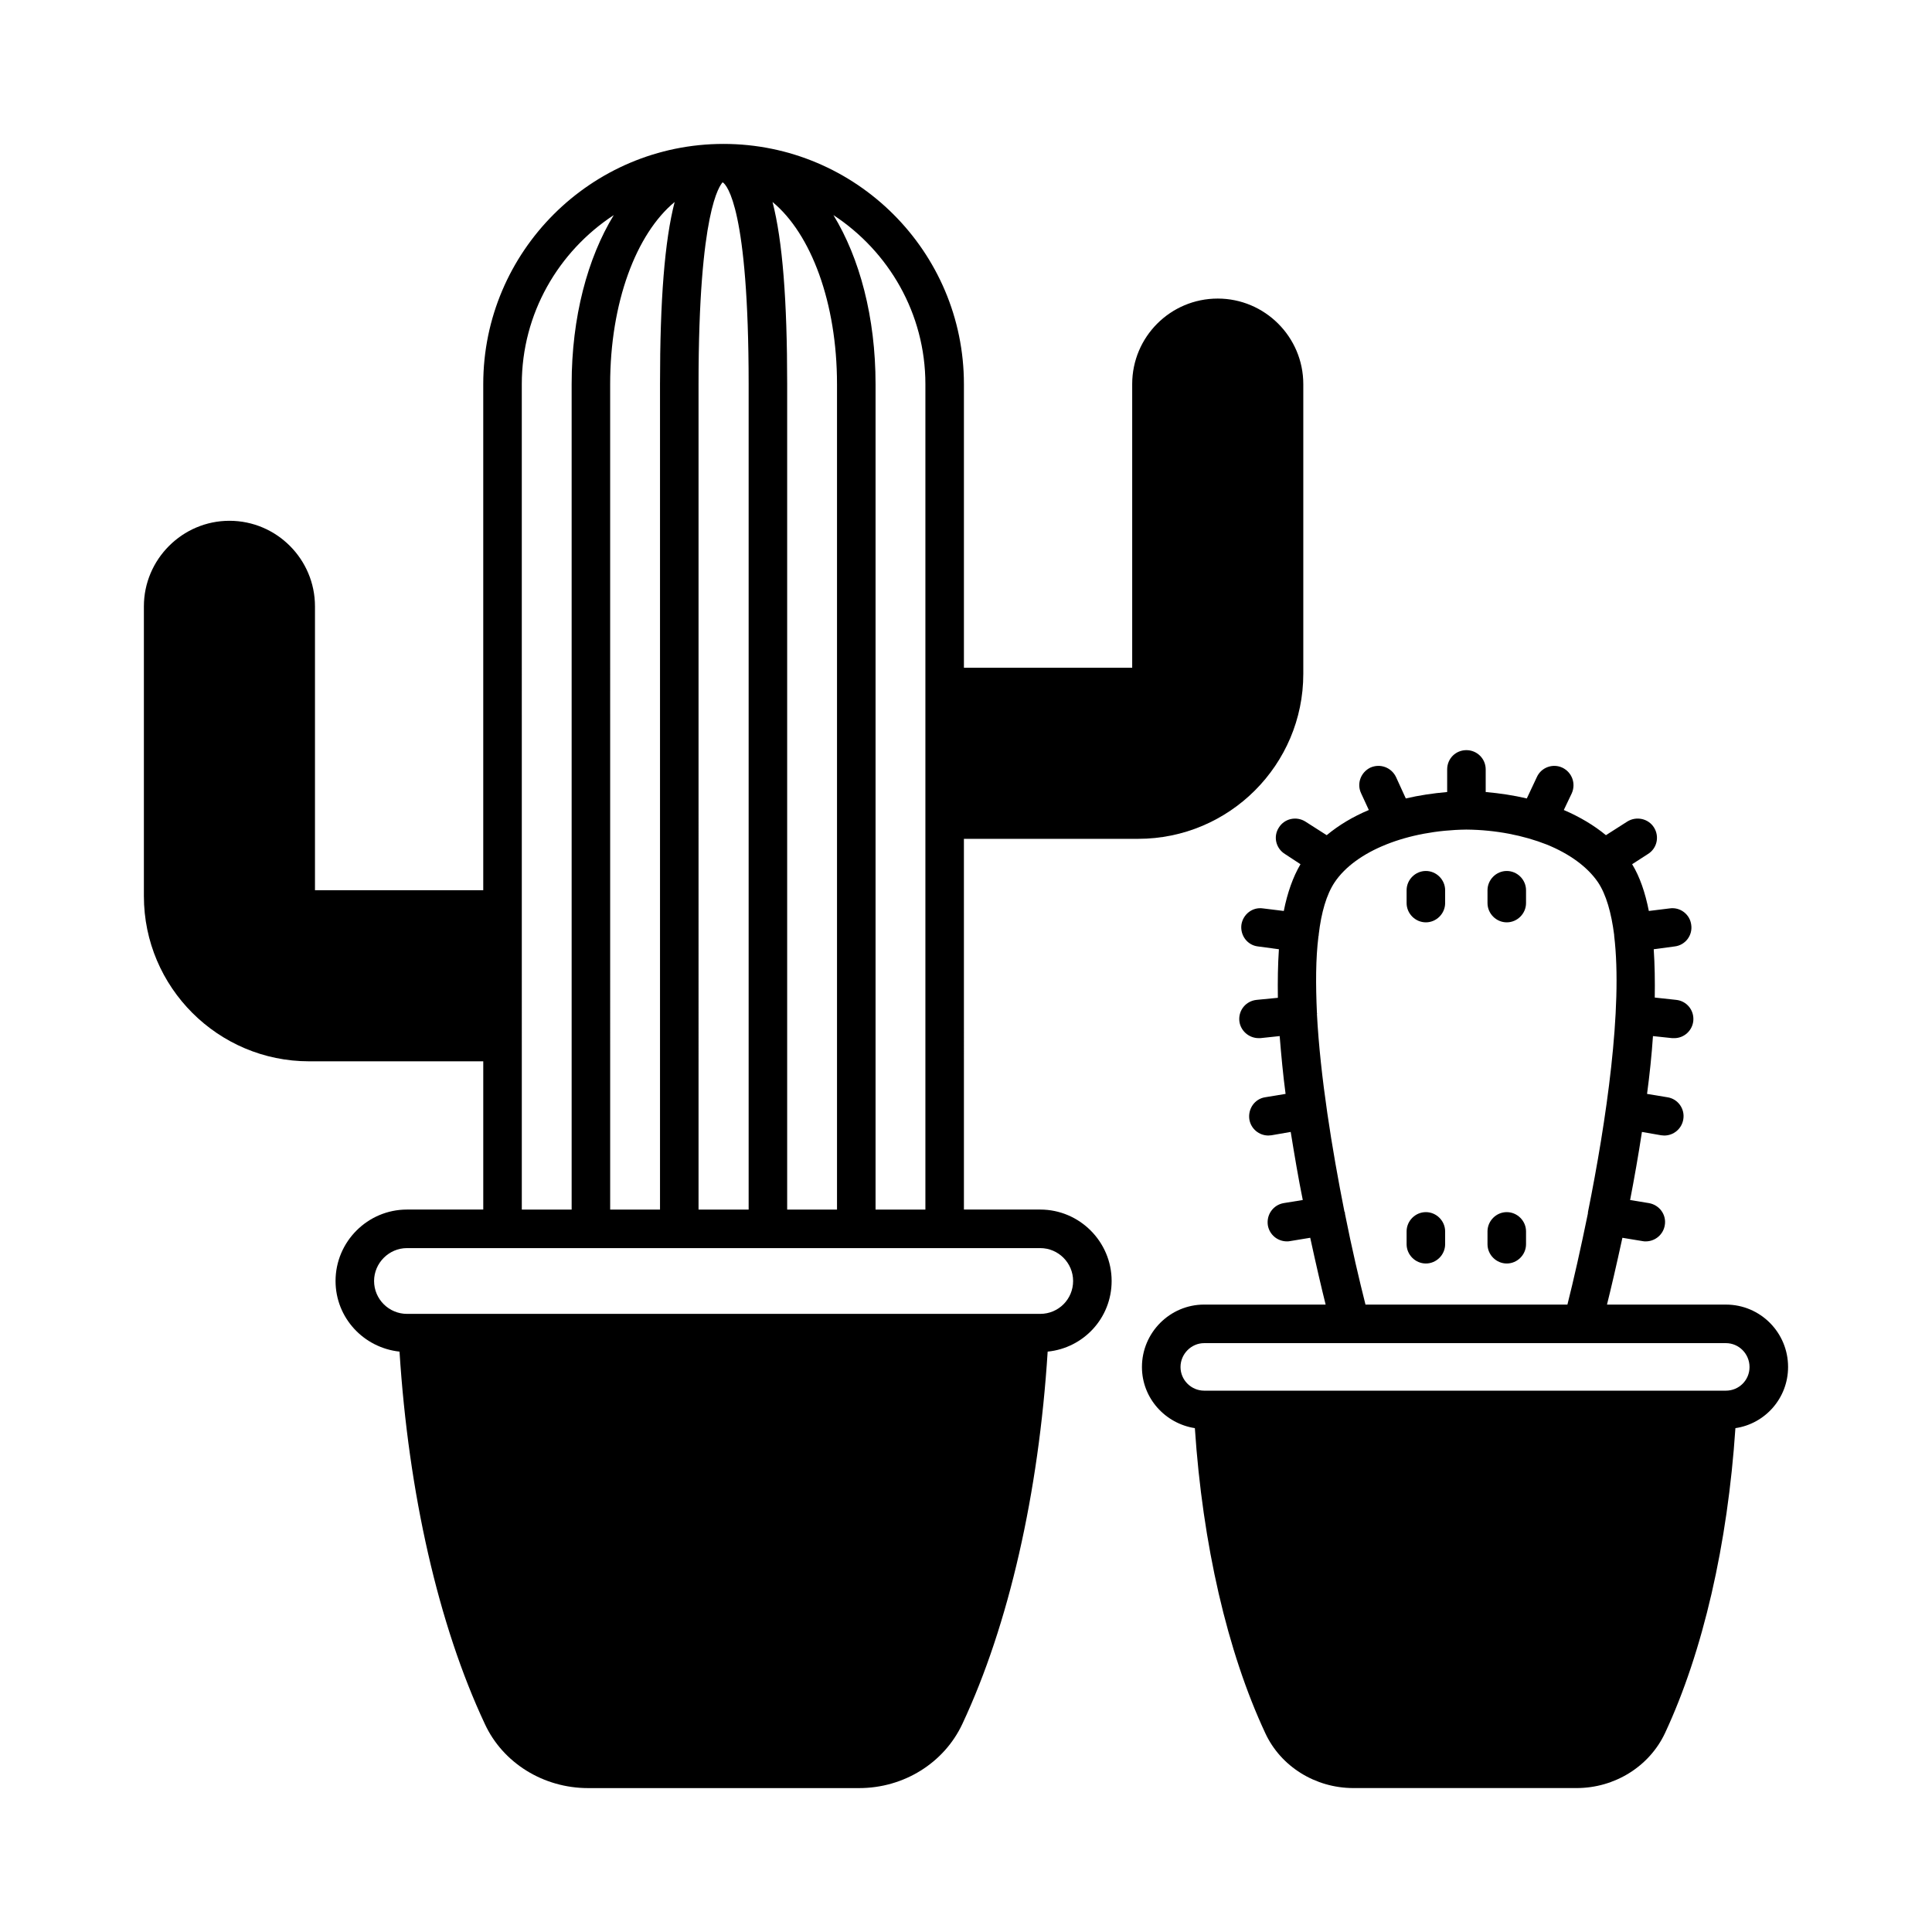 <?xml version="1.0" encoding="UTF-8"?>
<!-- Uploaded to: SVG Repo, www.svgrepo.com, Generator: SVG Repo Mixer Tools -->
<svg fill="#000000" width="800px" height="800px" version="1.1" viewBox="144 144 512 512" xmlns="http://www.w3.org/2000/svg">
 <g>
  <path d="m601.39 489.73h-31.523c1.09-4.356 2.519-10.484 4.086-17.703l5.379 0.887c0.273 0.066 0.543 0.066 0.816 0.066 2.449 0 4.629-1.77 5.039-4.289 0.477-2.793-1.43-5.379-4.223-5.856l-4.969-0.816c1.09-5.652 2.18-11.777 3.133-18.043l5.106 0.887c0.273 0 0.543 0.066 0.816 0.066 2.449 0 4.629-1.77 5.039-4.289 0.477-2.793-1.43-5.445-4.223-5.856l-5.379-0.887c0.68-5.106 1.227-10.281 1.566-15.32l5.106 0.543h0.543c2.586 0 4.766-1.973 5.039-4.562 0.273-2.859-1.77-5.309-4.562-5.582l-5.652-0.613c0.066-4.426 0-8.715-0.273-12.801l5.582-0.75c2.793-0.34 4.766-2.926 4.356-5.719-0.34-2.793-2.926-4.766-5.719-4.356l-5.516 0.68c-0.953-4.832-2.383-9.055-4.426-12.391l4.223-2.723c2.383-1.496 3.062-4.629 1.566-7.012-1.496-2.383-4.699-3.062-7.082-1.566l-5.652 3.609c-3.133-2.586-6.875-4.832-11.164-6.672l2.109-4.426c1.156-2.586 0.066-5.582-2.519-6.809-2.519-1.156-5.582-0.066-6.738 2.519l-2.656 5.652c-3.473-0.816-7.082-1.363-10.895-1.703v-5.992c0-2.859-2.316-5.106-5.106-5.106-2.859 0-5.106 2.246-5.106 5.106v5.992c-3.812 0.34-7.488 0.887-10.961 1.703l-2.586-5.652c-1.227-2.586-4.223-3.676-6.809-2.519-2.519 1.227-3.676 4.223-2.449 6.809l2.043 4.426c-4.223 1.77-7.965 4.016-11.164 6.672l-5.652-3.609c-2.383-1.496-5.516-0.816-7.012 1.566-1.566 2.383-0.816 5.516 1.566 7.012l4.152 2.723c-1.973 3.336-3.473 7.559-4.426 12.391l-5.516-0.68c-2.793-0.41-5.309 1.566-5.719 4.356-0.34 2.793 1.566 5.379 4.356 5.719l5.582 0.75c-0.273 4.086-0.34 8.375-0.273 12.867l-5.582 0.543c-2.859 0.273-4.902 2.723-4.629 5.582 0.273 2.586 2.519 4.562 5.106 4.562h0.477l5.106-0.543c0.41 5.039 0.887 10.211 1.566 15.32l-5.379 0.887c-2.793 0.41-4.629 3.062-4.223 5.856 0.41 2.519 2.586 4.289 5.039 4.289 0.273 0 0.543-0.066 0.816-0.066l5.106-0.887c1.02 6.262 2.043 12.391 3.199 18.043l-5.039 0.816c-2.793 0.477-4.629 3.062-4.223 5.856 0.41 2.519 2.586 4.289 5.039 4.289 0.273 0 0.543 0 0.816-0.066l5.379-0.887c1.566 7.215 2.996 13.344 4.086 17.703h-32.203c-9.055 0-16.477 7.422-16.477 16.543 0 8.238 6.129 14.977 14.023 16.203 2.043 30.707 8.578 59.23 18.656 80.812 4.086 8.852 13.277 14.57 23.352 14.57h59.164c10.078 0 19.266-5.719 23.422-14.57 10.078-21.582 16.613-50.109 18.656-80.812 7.898-1.156 13.957-7.965 13.957-16.203 0.012-9.117-7.344-16.539-16.465-16.539zm-108.39-77.07c0-0.066 0.066-0.066 0.066-0.137-0.066 0-0.066-0.066-0.066-0.066-0.34-7.488-0.34-14.434 0.41-20.355 0-0.066 0.066-0.137 0.066-0.273v-0.203c0.68-5.785 2.043-10.555 4.223-13.82 5.582-8.305 19.266-13.754 34.859-13.957h0.066c7.828 0.066 15.184 1.566 21.242 3.949 6.059 2.449 10.824 5.922 13.617 10.008 2.18 3.269 3.539 8.102 4.289 13.957v0.066 0.137c2.316 19.133-2.109 49.223-6.945 73.258v0.137c-0.066 0.066 0 0.137 0 0.137-1.906 9.328-3.812 17.77-5.445 24.238h-53.512c-1.633-6.469-3.609-14.844-5.445-24.102v-0.273c0-0.066-0.066-0.137-0.137-0.273-3.273-16.477-6.406-35.742-7.289-52.426zm108.39 99.879h-138.28c-3.402 0-6.262-2.793-6.262-6.262 0-3.473 2.859-6.332 6.262-6.332h138.27c3.473 0 6.262 2.859 6.262 6.332 0.004 3.469-2.785 6.262-6.258 6.262z"/>
  <path d="m445.61 366.3c24.168 0 43.777-19.609 43.777-43.707v-76.797c0-12.527-10.211-22.672-22.672-22.672-12.527 0-22.672 10.145-22.672 22.672v75.164h-44.594v-75.164c0-35.129-28.594-63.656-63.727-63.656-35.062 0-63.656 28.527-63.656 63.656v134.12h-44.594v-75.23c0-12.461-10.145-22.672-22.672-22.672-12.457 0-22.668 10.211-22.668 22.672v76.797c0 24.168 19.676 43.777 43.777 43.777h46.16v39.285h-20.219c-10.418 0-18.926 8.512-18.926 18.926 0 9.805 7.488 17.703 16.953 18.723 2.383 37.445 10.281 72.371 22.602 98.652 4.766 10.348 15.523 17.02 27.367 17.02h71.828c11.848 0 22.535-6.672 27.367-17.02 12.324-26.281 20.219-61.137 22.602-98.652 9.531-0.953 16.953-8.918 16.953-18.723 0-10.418-8.512-18.926-18.926-18.926h-20.219l-0.004-98.246zm-56.371-120.5v218.75h-13.207v-218.75c0-17.77-4.223-33.43-11.164-44.797 14.633 9.598 24.371 26.074 24.371 44.797zm-23.422 0v218.75h-13.207v-218.75c0-22.262-1.227-37.988-3.879-48.27 10.211 8.441 17.086 26.688 17.086 48.27zm-36.695 0c0-46.297 5.719-52.629 6.332-53.445h0.137c1.02 0.75 6.809 6.809 6.809 53.445v218.75h-13.277zm-6.332-48.27c-2.656 10.281-3.879 26.008-3.879 48.27v218.75h-13.207l-0.004-218.75c0-21.582 6.879-39.828 17.09-48.27zm-40.508 48.27c0-18.723 9.734-35.199 24.375-44.797-6.945 11.371-11.164 27.027-11.164 44.797v218.75h-13.207zm137.39 228.96c4.832 0 8.715 3.949 8.715 8.715 0 4.832-3.879 8.715-8.715 8.715h-167.82c-4.766 0-8.715-3.879-8.715-8.715 0-4.766 3.949-8.715 8.715-8.715z"/>
  <path d="m521.87 388.43c2.793 0 5.106-2.316 5.106-5.106v-3.402c0-2.793-2.316-5.106-5.106-5.106-2.793 0-5.106 2.316-5.106 5.106v3.402c0 2.789 2.312 5.106 5.106 5.106z"/>
  <path d="m521.87 478.84c2.793 0 5.106-2.316 5.106-5.106v-3.402c0-2.793-2.316-5.106-5.106-5.106-2.793 0-5.106 2.316-5.106 5.106v3.402c0 2.789 2.312 5.106 5.106 5.106z"/>
  <path d="m543.31 388.43c2.793 0 5.106-2.316 5.106-5.106v-3.402c0-2.793-2.316-5.106-5.106-5.106-2.793 0-5.106 2.316-5.106 5.106v3.402c0 2.789 2.312 5.106 5.106 5.106z"/>
  <path d="m543.31 478.84c2.793 0 5.106-2.316 5.106-5.106v-3.402c0-2.793-2.316-5.106-5.106-5.106-2.793 0-5.106 2.316-5.106 5.106v3.402c0 2.789 2.312 5.106 5.106 5.106z"/>
 </g>
</svg>